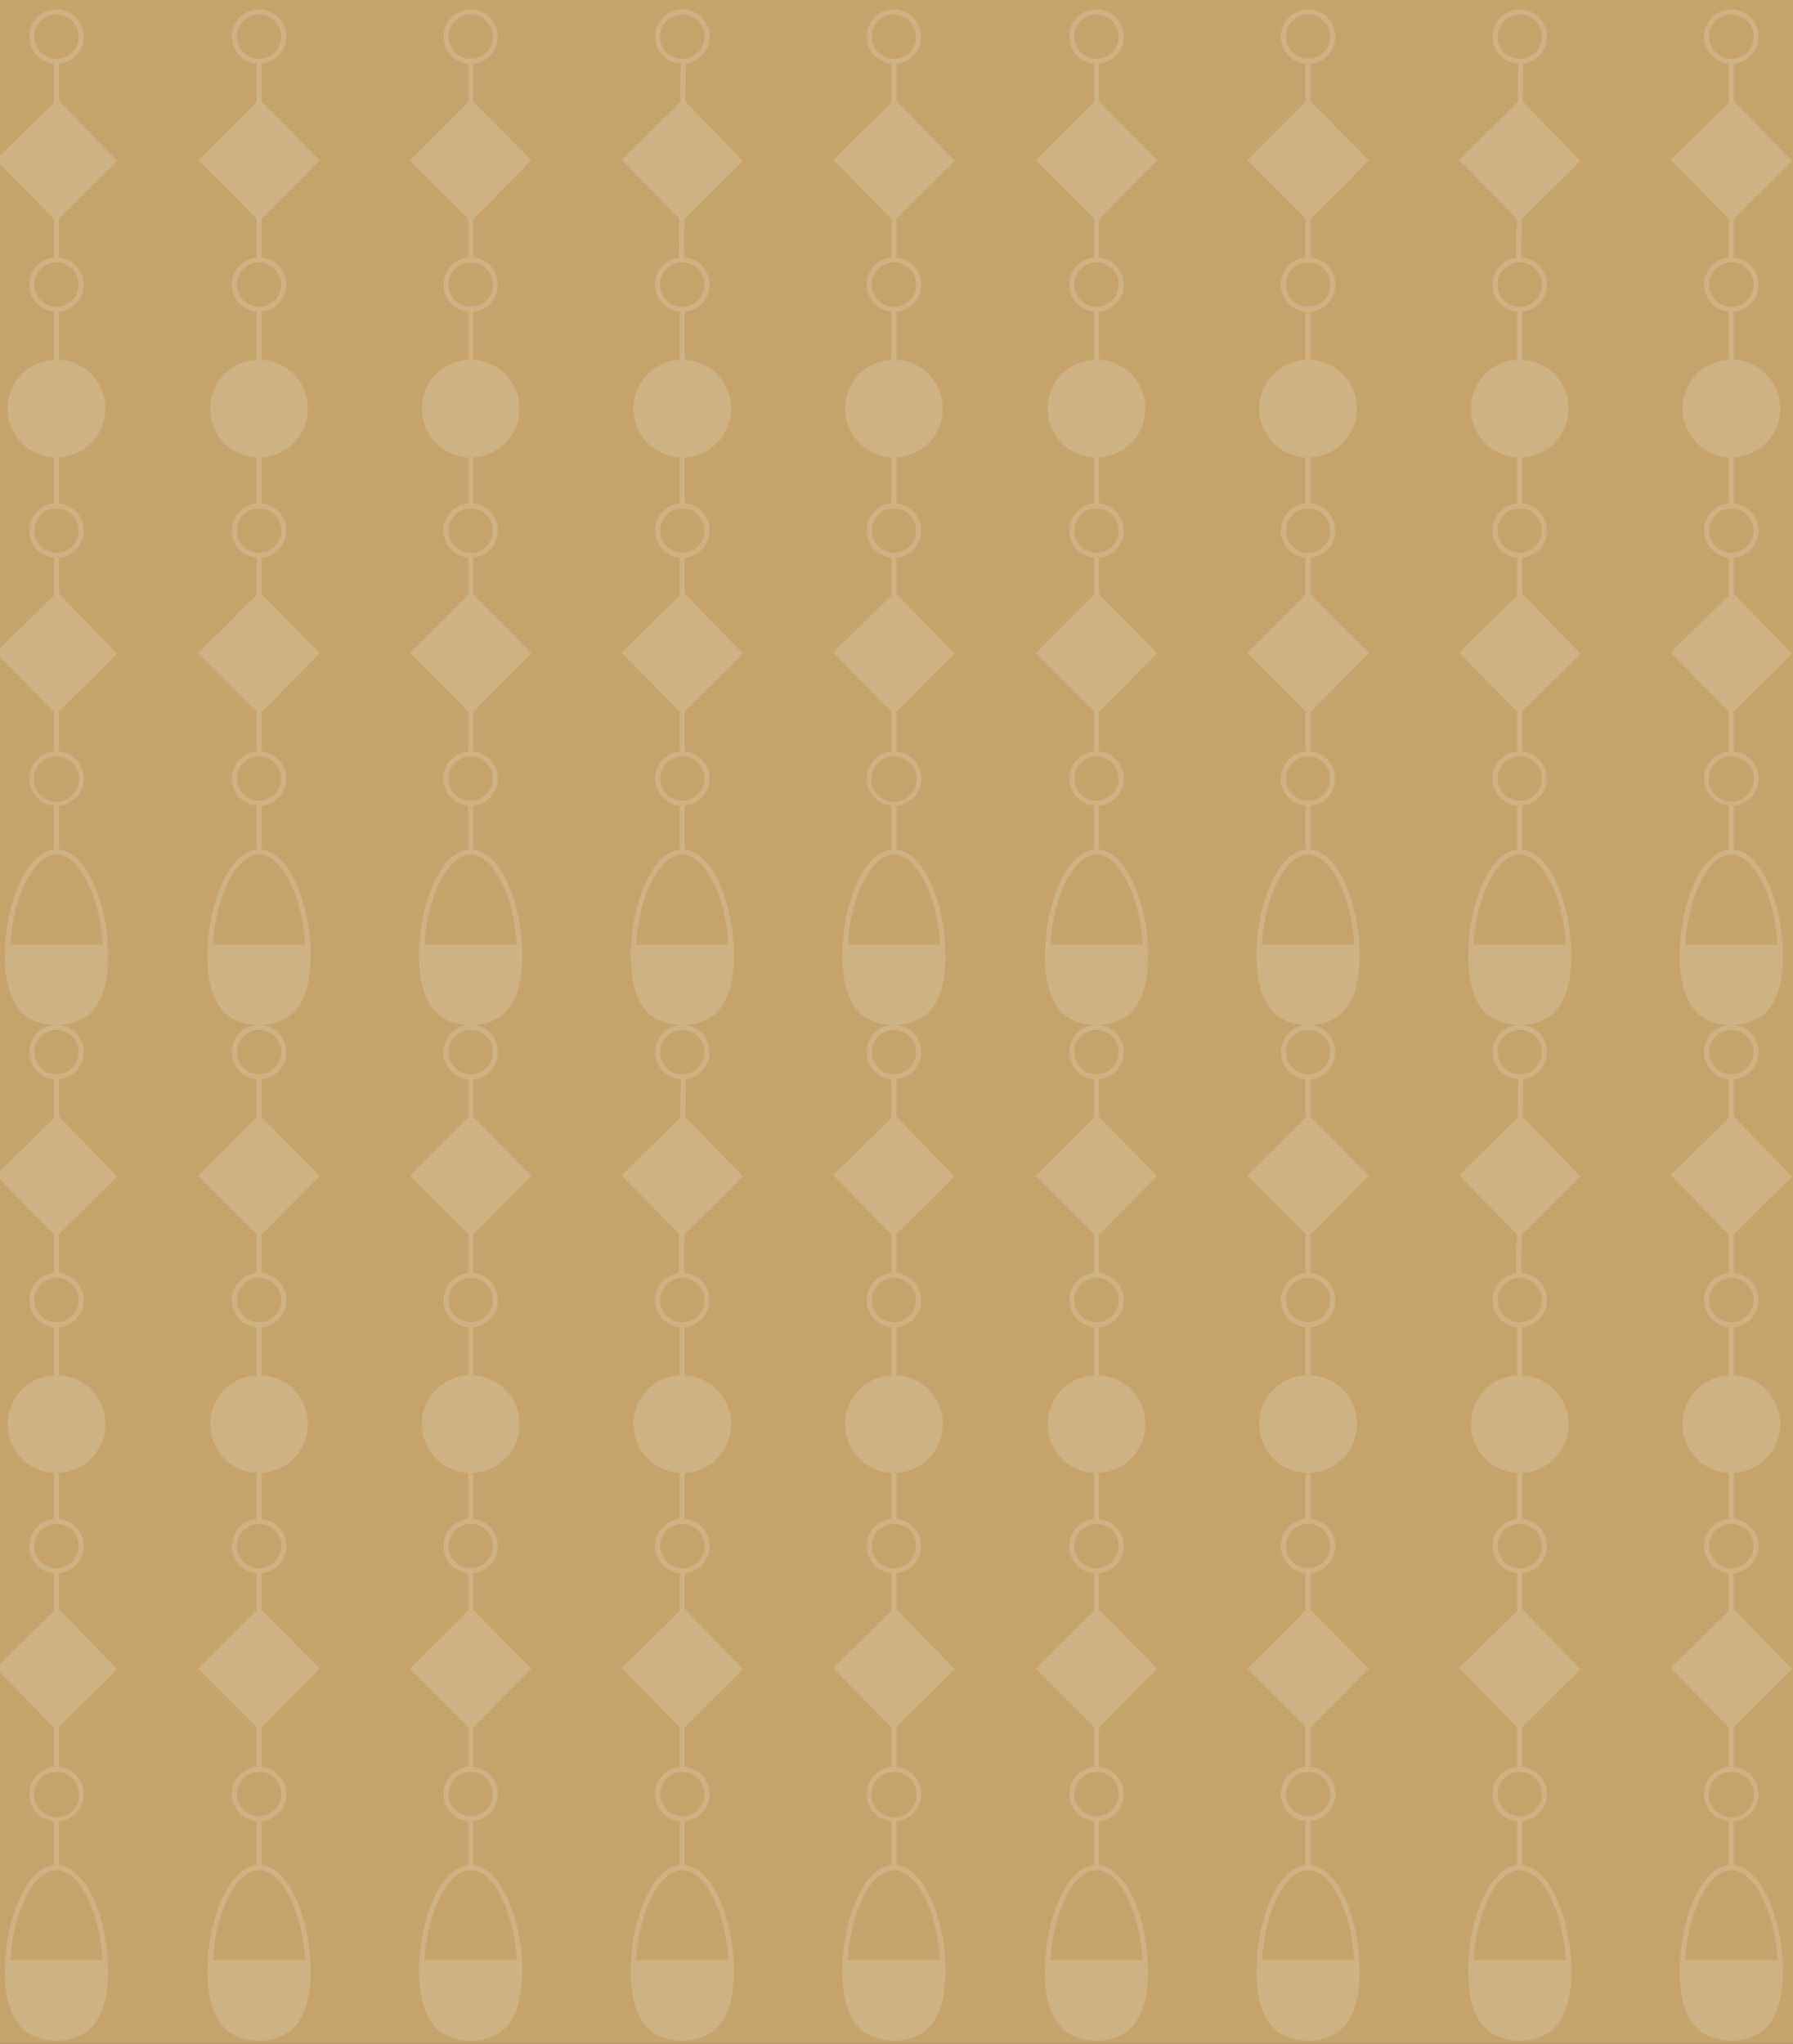 <svg xmlns="http://www.w3.org/2000/svg" xmlns:xlink="http://www.w3.org/1999/xlink" width="516" height="588" viewBox="0 0 516 588"><rect x="0" y="0" width="516" height="588" fill="#333333" stroke="none"/><defs><clipPath id="a"><rect width="516" height="588" transform="translate(1404 2994)" fill="#c6a36b"/></clipPath><clipPath id="b"><rect width="217.621" height="292.148" fill="#fff"/></clipPath></defs><g transform="translate(7501 -6679)"><g transform="translate(-8905 1171.438)"><rect width="516" height="588" transform="translate(1404 5507.563)" fill="#c6a36b"/></g><g transform="translate(-8905 3685)" clip-path="url(#a)" style="mix-blend-mode:overlay;isolation:isolate"><g opacity="0.165"><g transform="translate(1702.096 3288.852)"><g clip-path="url(#b)"><path d="M18.18,60.338V71.38a7.826,7.826,0,0,1,0,15.586v13.859a14.037,14.037,0,0,1,0,28.039v13.274a7.826,7.826,0,0,1,0,15.587v10.553l16.735,16.916L18.18,202.111v11.371a7.826,7.826,0,0,1,0,15.587v12.65c7.823.8,13.273,14.432,14.022,27.339h0l.039.689v.015l.034.755h-.017l.019.861c.01.279.02.555.02.83,0,8.285-1.963,14.06-5.833,17.165a14.075,14.075,0,0,1-9.007,2.777,16.878,16.878,0,0,1-5.066-.7l-.1-.039a13.152,13.152,0,0,1-1.311-.5,11.559,11.559,0,0,1-3.818-2.733c-3.054-3.315-4.539-8.541-4.539-15.974l.016-1.223c0-.155.012-.312.015-.467h-.01l.033-.736c0-.013,0-.025,0-.038l.007-.12c.621-13.071,6.118-27.1,14.054-27.9v-12.65a7.826,7.826,0,0,1,0-15.587V201.929L0,185.194,16.734,168.46V157.725a7.826,7.826,0,0,1,0-15.587V128.864a14.037,14.037,0,0,1,0-28.039V86.966a7.826,7.826,0,0,1,0-15.586V60.156L0,43.422,16.734,26.687V15.624a7.83,7.83,0,1,1,1.445,0V26.5L34.915,43.422Zm-.723-46.123A6.385,6.385,0,1,0,11.073,7.83a6.392,6.392,0,0,0,6.384,6.384m0,228.922C11,243.137,5,254.929,4.168,269.057H30.746c-.826-14.128-6.831-25.92-13.289-25.92m.017-28.246c-.007,0-.012,0-.017,0s-.011,0-.017,0a6.385,6.385,0,1,0,.035,0m-.017-71.343a6.384,6.384,0,0,0-.008,12.768l.008,0,.009,0a6.384,6.384,0,0,0-.009-12.768m0-70.759a6.384,6.384,0,0,0-.012,12.768l.012,0,.013,0a6.384,6.384,0,0,0-.013-12.768M79.082,60.337V71.38a7.826,7.826,0,0,1,0,15.586v13.859a14.037,14.037,0,0,1,0,28.039v13.274a7.827,7.827,0,0,1,0,15.587v10.554l16.734,16.915L79.082,202.11v11.371a7.827,7.827,0,0,1,0,15.587v12.65c7.823.8,13.273,14.432,14.022,27.339h0l.036.691v.011l.035.757H93.16l.02.872c.01.275.02.547.02.818,0,8.285-1.963,14.06-5.834,17.165a14.071,14.071,0,0,1-9.006,2.777,16.876,16.876,0,0,1-5.067-.7l-.109-.044a12.067,12.067,0,0,1-1.306-.49,11.59,11.59,0,0,1-3.819-2.733c-3.012-3.271-4.539-8.646-4.539-15.974l.02-1.263c0-.141.009-.285.012-.428H63.54l.034-.74c0-.011,0-.022,0-.033l.01-.154c.627-13.062,6.122-27.063,14.052-27.871v-12.65a7.826,7.826,0,0,1,0-15.587V201.929L60.9,185.194l16.735-16.735V157.725a7.826,7.826,0,0,1,0-15.587V128.864a14.037,14.037,0,0,1,0-28.039V86.966a7.826,7.826,0,0,1,0-15.586V60.157L60.9,43.422,77.637,26.687V15.624a7.829,7.829,0,1,1,1.445,0V26.506L95.816,43.422Zm-.724-46.123A6.385,6.385,0,1,0,71.974,7.83a6.391,6.391,0,0,0,6.385,6.384m0,228.922c-6.459,0-12.463,11.792-13.289,25.92H91.648c-.826-14.128-6.831-25.92-13.289-25.92m.016-28.246a.124.124,0,0,1-.016,0c-.006,0-.011,0-.017,0a6.384,6.384,0,1,0,.034,0m-.017-71.343a6.384,6.384,0,0,0-.007,12.768l.008,0,.008,0a6.384,6.384,0,0,0-.009-12.768m0-70.759a6.384,6.384,0,0,0-.012,12.768l.012,0,.012,0a6.384,6.384,0,0,0-.013-12.768m61.457-12.445-.111,11.022a7.823,7.823,0,0,1,.279,15.6v13.859a14.037,14.037,0,0,1,0,28.039v13.274a7.827,7.827,0,0,1,0,15.587V168.11l16.735,17.259-16.735,16.581v11.531a7.827,7.827,0,0,1,0,15.587v12.65c7.823.8,13.274,14.431,14.023,27.339h0l.036.691v.011l.035.757h-.018l.02.872c.01.275.02.547.02.818,0,8.285-1.963,14.06-5.834,17.165a14.071,14.071,0,0,1-9.006,2.777,16.876,16.876,0,0,1-5.067-.7l-.109-.044a12.066,12.066,0,0,1-1.306-.49,11.59,11.59,0,0,1-3.819-2.733c-3.012-3.271-4.539-8.646-4.539-15.974l.02-1.263c0-.141.009-.285.012-.428h-.011l.034-.74c0-.011,0-.022,0-.033l.01-.154c.627-13.061,6.121-27.062,14.052-27.871v-12.65a7.826,7.826,0,0,1,0-15.587V202.09L121.805,185.02l16.733-16.4V157.725a7.826,7.826,0,0,1,0-15.587V128.864a14.037,14.037,0,0,1,0-28.039V86.966a7.824,7.824,0,0,1-.279-15.551l.113-11.267-16.567-16.9,16.9-16.567.111-11.042a7.814,7.814,0,1,1,1.446-.049l-.11,10.925L156.719,43.6Zm-.556-46.129a6.385,6.385,0,1,0-6.385-6.384,6.391,6.391,0,0,0,6.385,6.384m0,228.922c-6.459,0-12.463,11.792-13.289,25.92h26.578c-.826-14.128-6.831-25.92-13.289-25.92m.016-28.246a.124.124,0,0,1-.016,0c-.006,0-.012,0-.017,0a6.384,6.384,0,1,0,.034,0m-.017-71.343a6.384,6.384,0,0,0-.007,12.768l.008,0,.008,0a6.384,6.384,0,0,0-.009-12.768m0-70.759a6.384,6.384,0,0,0-.012,12.768l.013,0,.012,0a6.384,6.384,0,0,0-.013-12.768m61.626-12.612v11.2a7.826,7.826,0,0,1,0,15.586v13.859a14.037,14.037,0,0,1,0,28.039v13.274a7.827,7.827,0,0,1,0,15.587v10.387l16.734,17.257-16.734,16.58v11.533a7.827,7.827,0,0,1,0,15.587v12.651c7.821.8,13.271,14.433,14.02,27.339h0l.039.689v.015l.034.755h-.017l.021.872c.009.275.019.547.019.818,0,8.285-1.962,14.06-5.834,17.165a14.07,14.07,0,0,1-9.007,2.777,16.878,16.878,0,0,1-5.066-.7l-.109-.044a12,12,0,0,1-1.306-.49,11.59,11.59,0,0,1-3.819-2.733c-3.012-3.271-4.539-8.646-4.539-15.974l.019-1.263c0-.141.01-.285.013-.428h-.011l.033-.74c0-.011,0-.022,0-.033l.01-.154c.627-13.063,6.123-27.066,14.054-27.871v-12.65a7.826,7.826,0,0,1,0-15.587V202.092L182.707,185.02l16.734-16.4V157.725a7.826,7.826,0,0,1,0-15.587V128.864a14.037,14.037,0,0,1,0-28.039V86.967a7.827,7.827,0,0,1,0-15.587V60.319L182.707,43.247l16.734-16.4V15.624a7.831,7.831,0,1,1,1.445,0V26.339L217.621,43.6Zm-.726-45.962a6.385,6.385,0,1,0-6.384-6.384,6.391,6.391,0,0,0,6.384,6.384m0,228.922c-6.458,0-12.462,11.792-13.289,25.92H213.45c-.826-14.128-6.831-25.92-13.289-25.92m.018-28.245s-.01,0-.016,0-.012,0-.018,0a6.538,6.538,0,1,0,.034,0m-.019-71.344a6.384,6.384,0,0,0-.006,12.768l.009,0,.008,0a6.384,6.384,0,0,0-.011-12.768m0-70.759a6.384,6.384,0,0,0-.01,12.768l.013,0,.012,0a6.384,6.384,0,0,0-.015-12.768" fill="#fff"/></g></g><g transform="translate(1702.096 2996.703)"><g clip-path="url(#b)"><path d="M18.18,60.338V71.38a7.826,7.826,0,0,1,0,15.586v13.859a14.037,14.037,0,0,1,0,28.039v13.274a7.826,7.826,0,0,1,0,15.587v10.553l16.735,16.916L18.18,202.111v11.371a7.826,7.826,0,0,1,0,15.587v12.65c7.823.8,13.273,14.432,14.022,27.339h0l.039.689v.015l.034.755h-.017l.019.861c.01.279.02.555.02.83,0,8.285-1.963,14.06-5.833,17.165a14.075,14.075,0,0,1-9.007,2.777,16.878,16.878,0,0,1-5.066-.7l-.1-.039a13.152,13.152,0,0,1-1.311-.5,11.559,11.559,0,0,1-3.818-2.733c-3.054-3.315-4.539-8.541-4.539-15.974l.016-1.223c0-.155.012-.312.015-.467h-.01l.033-.736c0-.013,0-.025,0-.038l.007-.12c.621-13.071,6.118-27.1,14.054-27.9v-12.65a7.826,7.826,0,0,1,0-15.587V201.929L0,185.194,16.734,168.46V157.725a7.826,7.826,0,0,1,0-15.587V128.864a14.037,14.037,0,0,1,0-28.039V86.966a7.826,7.826,0,0,1,0-15.586V60.156L0,43.422,16.734,26.687V15.624a7.83,7.83,0,1,1,1.445,0V26.5L34.915,43.422Zm-.723-46.123A6.385,6.385,0,1,0,11.073,7.83a6.392,6.392,0,0,0,6.384,6.384m0,228.922C11,243.137,5,254.929,4.168,269.057H30.746c-.826-14.128-6.831-25.92-13.289-25.92m.017-28.246c-.007,0-.012,0-.017,0s-.011,0-.017,0a6.385,6.385,0,1,0,.035,0m-.017-71.343a6.384,6.384,0,0,0-.008,12.768l.008,0,.009,0a6.384,6.384,0,0,0-.009-12.768m0-70.759a6.384,6.384,0,0,0-.012,12.768l.012,0,.013,0a6.384,6.384,0,0,0-.013-12.768M79.082,60.337V71.38a7.826,7.826,0,0,1,0,15.586v13.859a14.037,14.037,0,0,1,0,28.039v13.274a7.827,7.827,0,0,1,0,15.587v10.554l16.734,16.915L79.082,202.11v11.371a7.827,7.827,0,0,1,0,15.587v12.65c7.823.8,13.273,14.432,14.022,27.339h0l.036.691v.011l.035.757H93.16l.02.872c.01.275.02.547.02.818,0,8.285-1.963,14.06-5.834,17.165a14.071,14.071,0,0,1-9.006,2.777,16.876,16.876,0,0,1-5.067-.7l-.109-.044a12.067,12.067,0,0,1-1.306-.49,11.59,11.59,0,0,1-3.819-2.733c-3.012-3.271-4.539-8.646-4.539-15.974l.02-1.263c0-.141.009-.285.012-.428H63.54l.034-.74c0-.011,0-.022,0-.033l.01-.154c.627-13.062,6.122-27.063,14.052-27.871v-12.65a7.826,7.826,0,0,1,0-15.587V201.929L60.9,185.194l16.735-16.735V157.725a7.826,7.826,0,0,1,0-15.587V128.864a14.037,14.037,0,0,1,0-28.039V86.966a7.826,7.826,0,0,1,0-15.586V60.157L60.9,43.422,77.637,26.687V15.624a7.829,7.829,0,1,1,1.445,0V26.506L95.816,43.422Zm-.724-46.123A6.385,6.385,0,1,0,71.974,7.83a6.391,6.391,0,0,0,6.385,6.384m0,228.922c-6.459,0-12.463,11.792-13.289,25.92H91.648c-.826-14.128-6.831-25.92-13.289-25.92m.016-28.246a.124.124,0,0,1-.016,0c-.006,0-.011,0-.017,0a6.384,6.384,0,1,0,.034,0m-.017-71.343a6.384,6.384,0,0,0-.007,12.768l.008,0,.008,0a6.384,6.384,0,0,0-.009-12.768m0-70.759a6.384,6.384,0,0,0-.012,12.768l.012,0,.012,0a6.384,6.384,0,0,0-.013-12.768m61.457-12.445-.111,11.022a7.823,7.823,0,0,1,.279,15.6v13.859a14.037,14.037,0,0,1,0,28.039v13.274a7.827,7.827,0,0,1,0,15.587V168.11l16.735,17.259-16.735,16.581v11.531a7.827,7.827,0,0,1,0,15.587v12.65c7.823.8,13.274,14.431,14.023,27.339h0l.036.691v.011l.035.757h-.018l.02.872c.01.275.02.547.02.818,0,8.285-1.963,14.06-5.834,17.165a14.071,14.071,0,0,1-9.006,2.777,16.876,16.876,0,0,1-5.067-.7l-.109-.044a12.066,12.066,0,0,1-1.306-.49,11.59,11.59,0,0,1-3.819-2.733c-3.012-3.271-4.539-8.646-4.539-15.974l.02-1.263c0-.141.009-.285.012-.428h-.011l.034-.74c0-.011,0-.022,0-.033l.01-.154c.627-13.061,6.121-27.062,14.052-27.871v-12.65a7.826,7.826,0,0,1,0-15.587V202.09L121.805,185.02l16.733-16.4V157.725a7.826,7.826,0,0,1,0-15.587V128.864a14.037,14.037,0,0,1,0-28.039V86.966a7.824,7.824,0,0,1-.279-15.551l.113-11.267-16.567-16.9,16.9-16.567.111-11.042a7.814,7.814,0,1,1,1.446-.049l-.11,10.925L156.719,43.6Zm-.556-46.129a6.385,6.385,0,1,0-6.385-6.384,6.391,6.391,0,0,0,6.385,6.384m0,228.922c-6.459,0-12.463,11.792-13.289,25.92h26.578c-.826-14.128-6.831-25.92-13.289-25.92m.016-28.246a.124.124,0,0,1-.016,0c-.006,0-.012,0-.017,0a6.384,6.384,0,1,0,.034,0m-.017-71.343a6.384,6.384,0,0,0-.007,12.768l.008,0,.008,0a6.384,6.384,0,0,0-.009-12.768m0-70.759a6.384,6.384,0,0,0-.012,12.768l.013,0,.012,0a6.384,6.384,0,0,0-.013-12.768m61.626-12.612v11.2a7.826,7.826,0,0,1,0,15.586v13.859a14.037,14.037,0,0,1,0,28.039v13.274a7.827,7.827,0,0,1,0,15.587v10.387l16.734,17.257-16.734,16.58v11.533a7.827,7.827,0,0,1,0,15.587v12.651c7.821.8,13.271,14.433,14.02,27.339h0l.039.689v.015l.034.755h-.017l.021.872c.009.275.019.547.019.818,0,8.285-1.962,14.06-5.834,17.165a14.07,14.07,0,0,1-9.007,2.777,16.878,16.878,0,0,1-5.066-.7l-.109-.044a12,12,0,0,1-1.306-.49,11.59,11.59,0,0,1-3.819-2.733c-3.012-3.271-4.539-8.646-4.539-15.974l.019-1.263c0-.141.01-.285.013-.428h-.011l.033-.74c0-.011,0-.022,0-.033l.01-.154c.627-13.063,6.123-27.066,14.054-27.871v-12.65a7.826,7.826,0,0,1,0-15.587V202.092L182.707,185.02l16.734-16.4V157.725a7.826,7.826,0,0,1,0-15.587V128.864a14.037,14.037,0,0,1,0-28.039V86.967a7.827,7.827,0,0,1,0-15.587V60.319L182.707,43.247l16.734-16.4V15.624a7.831,7.831,0,1,1,1.445,0V26.339L217.621,43.6Zm-.726-45.962a6.385,6.385,0,1,0-6.384-6.384,6.391,6.391,0,0,0,6.384,6.384m0,228.922c-6.458,0-12.462,11.792-13.289,25.92H213.45c-.826-14.128-6.831-25.92-13.289-25.92m.018-28.245s-.01,0-.016,0-.012,0-.018,0a6.538,6.538,0,1,0,.034,0m-.019-71.344a6.384,6.384,0,0,0-.006,12.768l.009,0,.008,0a6.384,6.384,0,0,0-.011-12.768m0-70.759a6.384,6.384,0,0,0-.01,12.768l.013,0,.012,0a6.384,6.384,0,0,0-.015-12.768" fill="#fff"/></g></g></g><g transform="translate(-241)" opacity="0.165"><g transform="translate(1702.096 3288.852)"><g clip-path="url(#b)"><path d="M18.18,60.338V71.38a7.826,7.826,0,0,1,0,15.586v13.859a14.037,14.037,0,0,1,0,28.039v13.274a7.826,7.826,0,0,1,0,15.587v10.553l16.735,16.916L18.18,202.111v11.371a7.826,7.826,0,0,1,0,15.587v12.65c7.823.8,13.273,14.432,14.022,27.339h0l.039.689v.015l.034.755h-.017l.019.861c.01.279.02.555.02.83,0,8.285-1.963,14.06-5.833,17.165a14.075,14.075,0,0,1-9.007,2.777,16.878,16.878,0,0,1-5.066-.7l-.1-.039a13.152,13.152,0,0,1-1.311-.5,11.559,11.559,0,0,1-3.818-2.733c-3.054-3.315-4.539-8.541-4.539-15.974l.016-1.223c0-.155.012-.312.015-.467h-.01l.033-.736c0-.013,0-.025,0-.038l.007-.12c.621-13.071,6.118-27.1,14.054-27.9v-12.65a7.826,7.826,0,0,1,0-15.587V201.929L0,185.194,16.734,168.46V157.725a7.826,7.826,0,0,1,0-15.587V128.864a14.037,14.037,0,0,1,0-28.039V86.966a7.826,7.826,0,0,1,0-15.586V60.156L0,43.422,16.734,26.687V15.624a7.83,7.83,0,1,1,1.445,0V26.5L34.915,43.422Zm-.723-46.123A6.385,6.385,0,1,0,11.073,7.83a6.392,6.392,0,0,0,6.384,6.384m0,228.922C11,243.137,5,254.929,4.168,269.057H30.746c-.826-14.128-6.831-25.92-13.289-25.92m.017-28.246c-.007,0-.012,0-.017,0s-.011,0-.017,0a6.385,6.385,0,1,0,.035,0m-.017-71.343a6.384,6.384,0,0,0-.008,12.768l.008,0,.009,0a6.384,6.384,0,0,0-.009-12.768m0-70.759a6.384,6.384,0,0,0-.012,12.768l.012,0,.013,0a6.384,6.384,0,0,0-.013-12.768M79.082,60.337V71.38a7.826,7.826,0,0,1,0,15.586v13.859a14.037,14.037,0,0,1,0,28.039v13.274a7.827,7.827,0,0,1,0,15.587v10.554l16.734,16.915L79.082,202.11v11.371a7.827,7.827,0,0,1,0,15.587v12.65c7.823.8,13.273,14.432,14.022,27.339h0l.036.691v.011l.035.757H93.16l.02.872c.01.275.02.547.02.818,0,8.285-1.963,14.06-5.834,17.165a14.071,14.071,0,0,1-9.006,2.777,16.876,16.876,0,0,1-5.067-.7l-.109-.044a12.067,12.067,0,0,1-1.306-.49,11.59,11.59,0,0,1-3.819-2.733c-3.012-3.271-4.539-8.646-4.539-15.974l.02-1.263c0-.141.009-.285.012-.428H63.54l.034-.74c0-.011,0-.022,0-.033l.01-.154c.627-13.062,6.122-27.063,14.052-27.871v-12.65a7.826,7.826,0,0,1,0-15.587V201.929L60.9,185.194l16.735-16.735V157.725a7.826,7.826,0,0,1,0-15.587V128.864a14.037,14.037,0,0,1,0-28.039V86.966a7.826,7.826,0,0,1,0-15.586V60.157L60.9,43.422,77.637,26.687V15.624a7.829,7.829,0,1,1,1.445,0V26.506L95.816,43.422Zm-.724-46.123A6.385,6.385,0,1,0,71.974,7.83a6.391,6.391,0,0,0,6.385,6.384m0,228.922c-6.459,0-12.463,11.792-13.289,25.92H91.648c-.826-14.128-6.831-25.92-13.289-25.92m.016-28.246a.124.124,0,0,1-.016,0c-.006,0-.011,0-.017,0a6.384,6.384,0,1,0,.034,0m-.017-71.343a6.384,6.384,0,0,0-.007,12.768l.008,0,.008,0a6.384,6.384,0,0,0-.009-12.768m0-70.759a6.384,6.384,0,0,0-.012,12.768l.012,0,.012,0a6.384,6.384,0,0,0-.013-12.768m61.457-12.445-.111,11.022a7.823,7.823,0,0,1,.279,15.6v13.859a14.037,14.037,0,0,1,0,28.039v13.274a7.827,7.827,0,0,1,0,15.587V168.11l16.735,17.259-16.735,16.581v11.531a7.827,7.827,0,0,1,0,15.587v12.65c7.823.8,13.274,14.431,14.023,27.339h0l.036.691v.011l.035.757h-.018l.02.872c.01.275.02.547.02.818,0,8.285-1.963,14.06-5.834,17.165a14.071,14.071,0,0,1-9.006,2.777,16.876,16.876,0,0,1-5.067-.7l-.109-.044a12.066,12.066,0,0,1-1.306-.49,11.59,11.59,0,0,1-3.819-2.733c-3.012-3.271-4.539-8.646-4.539-15.974l.02-1.263c0-.141.009-.285.012-.428h-.011l.034-.74c0-.011,0-.022,0-.033l.01-.154c.627-13.061,6.121-27.062,14.052-27.871v-12.65a7.826,7.826,0,0,1,0-15.587V202.09L121.805,185.02l16.733-16.4V157.725a7.826,7.826,0,0,1,0-15.587V128.864a14.037,14.037,0,0,1,0-28.039V86.966a7.824,7.824,0,0,1-.279-15.551l.113-11.267-16.567-16.9,16.9-16.567.111-11.042a7.814,7.814,0,1,1,1.446-.049l-.11,10.925L156.719,43.6Zm-.556-46.129a6.385,6.385,0,1,0-6.385-6.384,6.391,6.391,0,0,0,6.385,6.384m0,228.922c-6.459,0-12.463,11.792-13.289,25.92h26.578c-.826-14.128-6.831-25.92-13.289-25.92m.016-28.246a.124.124,0,0,1-.016,0c-.006,0-.012,0-.017,0a6.384,6.384,0,1,0,.034,0m-.017-71.343a6.384,6.384,0,0,0-.007,12.768l.008,0,.008,0a6.384,6.384,0,0,0-.009-12.768m0-70.759a6.384,6.384,0,0,0-.012,12.768l.013,0,.012,0a6.384,6.384,0,0,0-.013-12.768m61.626-12.612v11.2a7.826,7.826,0,0,1,0,15.586v13.859a14.037,14.037,0,0,1,0,28.039v13.274a7.827,7.827,0,0,1,0,15.587v10.387l16.734,17.257-16.734,16.58v11.533a7.827,7.827,0,0,1,0,15.587v12.651c7.821.8,13.271,14.433,14.02,27.339h0l.039.689v.015l.034.755h-.017l.021.872c.009.275.019.547.019.818,0,8.285-1.962,14.06-5.834,17.165a14.07,14.07,0,0,1-9.007,2.777,16.878,16.878,0,0,1-5.066-.7l-.109-.044a12,12,0,0,1-1.306-.49,11.59,11.59,0,0,1-3.819-2.733c-3.012-3.271-4.539-8.646-4.539-15.974l.019-1.263c0-.141.01-.285.013-.428h-.011l.033-.74c0-.011,0-.022,0-.033l.01-.154c.627-13.063,6.123-27.066,14.054-27.871v-12.65a7.826,7.826,0,0,1,0-15.587V202.092L182.707,185.02l16.734-16.4V157.725a7.826,7.826,0,0,1,0-15.587V128.864a14.037,14.037,0,0,1,0-28.039V86.967a7.827,7.827,0,0,1,0-15.587V60.319L182.707,43.247l16.734-16.4V15.624a7.831,7.831,0,1,1,1.445,0V26.339L217.621,43.6Zm-.726-45.962a6.385,6.385,0,1,0-6.384-6.384,6.391,6.391,0,0,0,6.384,6.384m0,228.922c-6.458,0-12.462,11.792-13.289,25.92H213.45c-.826-14.128-6.831-25.92-13.289-25.92m.018-28.245s-.01,0-.016,0-.012,0-.018,0a6.538,6.538,0,1,0,.034,0m-.019-71.344a6.384,6.384,0,0,0-.006,12.768l.009,0,.008,0a6.384,6.384,0,0,0-.011-12.768m0-70.759a6.384,6.384,0,0,0-.01,12.768l.013,0,.012,0a6.384,6.384,0,0,0-.015-12.768" fill="#fff"/></g></g><g transform="translate(1702.096 2996.703)"><g clip-path="url(#b)"><path d="M18.18,60.338V71.38a7.826,7.826,0,0,1,0,15.586v13.859a14.037,14.037,0,0,1,0,28.039v13.274a7.826,7.826,0,0,1,0,15.587v10.553l16.735,16.916L18.18,202.111v11.371a7.826,7.826,0,0,1,0,15.587v12.65c7.823.8,13.273,14.432,14.022,27.339h0l.039.689v.015l.034.755h-.017l.019.861c.01.279.02.555.02.83,0,8.285-1.963,14.06-5.833,17.165a14.075,14.075,0,0,1-9.007,2.777,16.878,16.878,0,0,1-5.066-.7l-.1-.039a13.152,13.152,0,0,1-1.311-.5,11.559,11.559,0,0,1-3.818-2.733c-3.054-3.315-4.539-8.541-4.539-15.974l.016-1.223c0-.155.012-.312.015-.467h-.01l.033-.736c0-.013,0-.025,0-.038l.007-.12c.621-13.071,6.118-27.1,14.054-27.9v-12.65a7.826,7.826,0,0,1,0-15.587V201.929L0,185.194,16.734,168.46V157.725a7.826,7.826,0,0,1,0-15.587V128.864a14.037,14.037,0,0,1,0-28.039V86.966a7.826,7.826,0,0,1,0-15.586V60.156L0,43.422,16.734,26.687V15.624a7.83,7.83,0,1,1,1.445,0V26.5L34.915,43.422Zm-.723-46.123A6.385,6.385,0,1,0,11.073,7.83a6.392,6.392,0,0,0,6.384,6.384m0,228.922C11,243.137,5,254.929,4.168,269.057H30.746c-.826-14.128-6.831-25.92-13.289-25.92m.017-28.246c-.007,0-.012,0-.017,0s-.011,0-.017,0a6.385,6.385,0,1,0,.035,0m-.017-71.343a6.384,6.384,0,0,0-.008,12.768l.008,0,.009,0a6.384,6.384,0,0,0-.009-12.768m0-70.759a6.384,6.384,0,0,0-.012,12.768l.012,0,.013,0a6.384,6.384,0,0,0-.013-12.768M79.082,60.337V71.38a7.826,7.826,0,0,1,0,15.586v13.859a14.037,14.037,0,0,1,0,28.039v13.274a7.827,7.827,0,0,1,0,15.587v10.554l16.734,16.915L79.082,202.11v11.371a7.827,7.827,0,0,1,0,15.587v12.65c7.823.8,13.273,14.432,14.022,27.339h0l.036.691v.011l.035.757H93.16l.02.872c.01.275.02.547.02.818,0,8.285-1.963,14.06-5.834,17.165a14.071,14.071,0,0,1-9.006,2.777,16.876,16.876,0,0,1-5.067-.7l-.109-.044a12.067,12.067,0,0,1-1.306-.49,11.59,11.59,0,0,1-3.819-2.733c-3.012-3.271-4.539-8.646-4.539-15.974l.02-1.263c0-.141.009-.285.012-.428H63.54l.034-.74c0-.011,0-.022,0-.033l.01-.154c.627-13.062,6.122-27.063,14.052-27.871v-12.65a7.826,7.826,0,0,1,0-15.587V201.929L60.9,185.194l16.735-16.735V157.725a7.826,7.826,0,0,1,0-15.587V128.864a14.037,14.037,0,0,1,0-28.039V86.966a7.826,7.826,0,0,1,0-15.586V60.157L60.9,43.422,77.637,26.687V15.624a7.829,7.829,0,1,1,1.445,0V26.506L95.816,43.422Zm-.724-46.123A6.385,6.385,0,1,0,71.974,7.83a6.391,6.391,0,0,0,6.385,6.384m0,228.922c-6.459,0-12.463,11.792-13.289,25.92H91.648c-.826-14.128-6.831-25.92-13.289-25.92m.016-28.246a.124.124,0,0,1-.016,0c-.006,0-.011,0-.017,0a6.384,6.384,0,1,0,.034,0m-.017-71.343a6.384,6.384,0,0,0-.007,12.768l.008,0,.008,0a6.384,6.384,0,0,0-.009-12.768m0-70.759a6.384,6.384,0,0,0-.012,12.768l.012,0,.012,0a6.384,6.384,0,0,0-.013-12.768m61.457-12.445-.111,11.022a7.823,7.823,0,0,1,.279,15.6v13.859a14.037,14.037,0,0,1,0,28.039v13.274a7.827,7.827,0,0,1,0,15.587V168.11l16.735,17.259-16.735,16.581v11.531a7.827,7.827,0,0,1,0,15.587v12.65c7.823.8,13.274,14.431,14.023,27.339h0l.036.691v.011l.035.757h-.018l.02.872c.01.275.02.547.02.818,0,8.285-1.963,14.06-5.834,17.165a14.071,14.071,0,0,1-9.006,2.777,16.876,16.876,0,0,1-5.067-.7l-.109-.044a12.066,12.066,0,0,1-1.306-.49,11.59,11.59,0,0,1-3.819-2.733c-3.012-3.271-4.539-8.646-4.539-15.974l.02-1.263c0-.141.009-.285.012-.428h-.011l.034-.74c0-.011,0-.022,0-.033l.01-.154c.627-13.061,6.121-27.062,14.052-27.871v-12.65a7.826,7.826,0,0,1,0-15.587V202.09L121.805,185.02l16.733-16.4V157.725a7.826,7.826,0,0,1,0-15.587V128.864a14.037,14.037,0,0,1,0-28.039V86.966a7.824,7.824,0,0,1-.279-15.551l.113-11.267-16.567-16.9,16.9-16.567.111-11.042a7.814,7.814,0,1,1,1.446-.049l-.11,10.925L156.719,43.6Zm-.556-46.129a6.385,6.385,0,1,0-6.385-6.384,6.391,6.391,0,0,0,6.385,6.384m0,228.922c-6.459,0-12.463,11.792-13.289,25.92h26.578c-.826-14.128-6.831-25.92-13.289-25.92m.016-28.246a.124.124,0,0,1-.016,0c-.006,0-.012,0-.017,0a6.384,6.384,0,1,0,.034,0m-.017-71.343a6.384,6.384,0,0,0-.007,12.768l.008,0,.008,0a6.384,6.384,0,0,0-.009-12.768m0-70.759a6.384,6.384,0,0,0-.012,12.768l.013,0,.012,0a6.384,6.384,0,0,0-.013-12.768m61.626-12.612v11.2a7.826,7.826,0,0,1,0,15.586v13.859a14.037,14.037,0,0,1,0,28.039v13.274a7.827,7.827,0,0,1,0,15.587v10.387l16.734,17.257-16.734,16.58v11.533a7.827,7.827,0,0,1,0,15.587v12.651c7.821.8,13.271,14.433,14.02,27.339h0l.039.689v.015l.034.755h-.017l.021.872c.009.275.019.547.019.818,0,8.285-1.962,14.06-5.834,17.165a14.07,14.07,0,0,1-9.007,2.777,16.878,16.878,0,0,1-5.066-.7l-.109-.044a12,12,0,0,1-1.306-.49,11.59,11.59,0,0,1-3.819-2.733c-3.012-3.271-4.539-8.646-4.539-15.974l.019-1.263c0-.141.01-.285.013-.428h-.011l.033-.74c0-.011,0-.022,0-.033l.01-.154c.627-13.063,6.123-27.066,14.054-27.871v-12.65a7.826,7.826,0,0,1,0-15.587V202.092L182.707,185.02l16.734-16.4V157.725a7.826,7.826,0,0,1,0-15.587V128.864a14.037,14.037,0,0,1,0-28.039V86.967a7.827,7.827,0,0,1,0-15.587V60.319L182.707,43.247l16.734-16.4V15.624a7.831,7.831,0,1,1,1.445,0V26.339L217.621,43.6Zm-.726-45.962a6.385,6.385,0,1,0-6.384-6.384,6.391,6.391,0,0,0,6.384,6.384m0,228.922c-6.458,0-12.462,11.792-13.289,25.92H213.45c-.826-14.128-6.831-25.92-13.289-25.92m.018-28.245s-.01,0-.016,0-.012,0-.018,0a6.538,6.538,0,1,0,.034,0m-.019-71.344a6.384,6.384,0,0,0-.006,12.768l.009,0,.008,0a6.384,6.384,0,0,0-.011-12.768m0-70.759a6.384,6.384,0,0,0-.01,12.768l.013,0,.012,0a6.384,6.384,0,0,0-.015-12.768" fill="#fff"/></g></g></g><g transform="translate(-482)" opacity="0.165"><g transform="translate(1702.096 3288.852)"><g clip-path="url(#b)"><path d="M18.18,60.338V71.38a7.826,7.826,0,0,1,0,15.586v13.859a14.037,14.037,0,0,1,0,28.039v13.274a7.826,7.826,0,0,1,0,15.587v10.553l16.735,16.916L18.18,202.111v11.371a7.826,7.826,0,0,1,0,15.587v12.65c7.823.8,13.273,14.432,14.022,27.339h0l.039.689v.015l.034.755h-.017l.019.861c.01.279.02.555.02.83,0,8.285-1.963,14.06-5.833,17.165a14.075,14.075,0,0,1-9.007,2.777,16.878,16.878,0,0,1-5.066-.7l-.1-.039a13.152,13.152,0,0,1-1.311-.5,11.559,11.559,0,0,1-3.818-2.733c-3.054-3.315-4.539-8.541-4.539-15.974l.016-1.223c0-.155.012-.312.015-.467h-.01l.033-.736c0-.013,0-.025,0-.038l.007-.12c.621-13.071,6.118-27.1,14.054-27.9v-12.65a7.826,7.826,0,0,1,0-15.587V201.929L0,185.194,16.734,168.46V157.725a7.826,7.826,0,0,1,0-15.587V128.864a14.037,14.037,0,0,1,0-28.039V86.966a7.826,7.826,0,0,1,0-15.586V60.156L0,43.422,16.734,26.687V15.624a7.83,7.83,0,1,1,1.445,0V26.5L34.915,43.422Zm-.723-46.123A6.385,6.385,0,1,0,11.073,7.83a6.392,6.392,0,0,0,6.384,6.384m0,228.922C11,243.137,5,254.929,4.168,269.057H30.746c-.826-14.128-6.831-25.92-13.289-25.92m.017-28.246c-.007,0-.012,0-.017,0s-.011,0-.017,0a6.385,6.385,0,1,0,.035,0m-.017-71.343a6.384,6.384,0,0,0-.008,12.768l.008,0,.009,0a6.384,6.384,0,0,0-.009-12.768m0-70.759a6.384,6.384,0,0,0-.012,12.768l.012,0,.013,0a6.384,6.384,0,0,0-.013-12.768M79.082,60.337V71.38a7.826,7.826,0,0,1,0,15.586v13.859a14.037,14.037,0,0,1,0,28.039v13.274a7.827,7.827,0,0,1,0,15.587v10.554l16.734,16.915L79.082,202.11v11.371a7.827,7.827,0,0,1,0,15.587v12.65c7.823.8,13.273,14.432,14.022,27.339h0l.036.691v.011l.035.757H93.16l.02.872c.01.275.02.547.02.818,0,8.285-1.963,14.06-5.834,17.165a14.071,14.071,0,0,1-9.006,2.777,16.876,16.876,0,0,1-5.067-.7l-.109-.044a12.067,12.067,0,0,1-1.306-.49,11.59,11.59,0,0,1-3.819-2.733c-3.012-3.271-4.539-8.646-4.539-15.974l.02-1.263c0-.141.009-.285.012-.428H63.54l.034-.74c0-.011,0-.022,0-.033l.01-.154c.627-13.062,6.122-27.063,14.052-27.871v-12.65a7.826,7.826,0,0,1,0-15.587V201.929L60.9,185.194l16.735-16.735V157.725a7.826,7.826,0,0,1,0-15.587V128.864a14.037,14.037,0,0,1,0-28.039V86.966a7.826,7.826,0,0,1,0-15.586V60.157L60.9,43.422,77.637,26.687V15.624a7.829,7.829,0,1,1,1.445,0V26.506L95.816,43.422Zm-.724-46.123A6.385,6.385,0,1,0,71.974,7.83a6.391,6.391,0,0,0,6.385,6.384m0,228.922c-6.459,0-12.463,11.792-13.289,25.92H91.648c-.826-14.128-6.831-25.92-13.289-25.92m.016-28.246a.124.124,0,0,1-.016,0c-.006,0-.011,0-.017,0a6.384,6.384,0,1,0,.034,0m-.017-71.343a6.384,6.384,0,0,0-.007,12.768l.008,0,.008,0a6.384,6.384,0,0,0-.009-12.768m0-70.759a6.384,6.384,0,0,0-.012,12.768l.012,0,.012,0a6.384,6.384,0,0,0-.013-12.768m61.457-12.445-.111,11.022a7.823,7.823,0,0,1,.279,15.6v13.859a14.037,14.037,0,0,1,0,28.039v13.274a7.827,7.827,0,0,1,0,15.587V168.11l16.735,17.259-16.735,16.581v11.531a7.827,7.827,0,0,1,0,15.587v12.65c7.823.8,13.274,14.431,14.023,27.339h0l.036.691v.011l.035.757h-.018l.02.872c.01.275.02.547.02.818,0,8.285-1.963,14.06-5.834,17.165a14.071,14.071,0,0,1-9.006,2.777,16.876,16.876,0,0,1-5.067-.7l-.109-.044a12.066,12.066,0,0,1-1.306-.49,11.59,11.59,0,0,1-3.819-2.733c-3.012-3.271-4.539-8.646-4.539-15.974l.02-1.263c0-.141.009-.285.012-.428h-.011l.034-.74c0-.011,0-.022,0-.033l.01-.154c.627-13.061,6.121-27.062,14.052-27.871v-12.65a7.826,7.826,0,0,1,0-15.587V202.09L121.805,185.02l16.733-16.4V157.725a7.826,7.826,0,0,1,0-15.587V128.864a14.037,14.037,0,0,1,0-28.039V86.966a7.824,7.824,0,0,1-.279-15.551l.113-11.267-16.567-16.9,16.9-16.567.111-11.042a7.814,7.814,0,1,1,1.446-.049l-.11,10.925L156.719,43.6Zm-.556-46.129a6.385,6.385,0,1,0-6.385-6.384,6.391,6.391,0,0,0,6.385,6.384m0,228.922c-6.459,0-12.463,11.792-13.289,25.92h26.578c-.826-14.128-6.831-25.92-13.289-25.92m.016-28.246a.124.124,0,0,1-.016,0c-.006,0-.012,0-.017,0a6.384,6.384,0,1,0,.034,0m-.017-71.343a6.384,6.384,0,0,0-.007,12.768l.008,0,.008,0a6.384,6.384,0,0,0-.009-12.768m0-70.759a6.384,6.384,0,0,0-.012,12.768l.013,0,.012,0a6.384,6.384,0,0,0-.013-12.768m61.626-12.612v11.2a7.826,7.826,0,0,1,0,15.586v13.859a14.037,14.037,0,0,1,0,28.039v13.274a7.827,7.827,0,0,1,0,15.587v10.387l16.734,17.257-16.734,16.58v11.533a7.827,7.827,0,0,1,0,15.587v12.651c7.821.8,13.271,14.433,14.02,27.339h0l.039.689v.015l.034.755h-.017l.021.872c.009.275.019.547.019.818,0,8.285-1.962,14.06-5.834,17.165a14.07,14.07,0,0,1-9.007,2.777,16.878,16.878,0,0,1-5.066-.7l-.109-.044a12,12,0,0,1-1.306-.49,11.59,11.59,0,0,1-3.819-2.733c-3.012-3.271-4.539-8.646-4.539-15.974l.019-1.263c0-.141.01-.285.013-.428h-.011l.033-.74c0-.011,0-.022,0-.033l.01-.154c.627-13.063,6.123-27.066,14.054-27.871v-12.65a7.826,7.826,0,0,1,0-15.587V202.092L182.707,185.02l16.734-16.4V157.725a7.826,7.826,0,0,1,0-15.587V128.864a14.037,14.037,0,0,1,0-28.039V86.967a7.827,7.827,0,0,1,0-15.587V60.319L182.707,43.247l16.734-16.4V15.624a7.831,7.831,0,1,1,1.445,0V26.339L217.621,43.6Zm-.726-45.962a6.385,6.385,0,1,0-6.384-6.384,6.391,6.391,0,0,0,6.384,6.384m0,228.922c-6.458,0-12.462,11.792-13.289,25.92H213.45c-.826-14.128-6.831-25.92-13.289-25.92m.018-28.245s-.01,0-.016,0-.012,0-.018,0a6.538,6.538,0,1,0,.034,0m-.019-71.344a6.384,6.384,0,0,0-.006,12.768l.009,0,.008,0a6.384,6.384,0,0,0-.011-12.768m0-70.759a6.384,6.384,0,0,0-.01,12.768l.013,0,.012,0a6.384,6.384,0,0,0-.015-12.768" fill="#fff"/></g></g><g transform="translate(1702.096 2996.703)"><g clip-path="url(#b)"><path d="M18.18,60.338V71.38a7.826,7.826,0,0,1,0,15.586v13.859a14.037,14.037,0,0,1,0,28.039v13.274a7.826,7.826,0,0,1,0,15.587v10.553l16.735,16.916L18.18,202.111v11.371a7.826,7.826,0,0,1,0,15.587v12.65c7.823.8,13.273,14.432,14.022,27.339h0l.039.689v.015l.034.755h-.017l.019.861c.01.279.02.555.02.83,0,8.285-1.963,14.06-5.833,17.165a14.075,14.075,0,0,1-9.007,2.777,16.878,16.878,0,0,1-5.066-.7l-.1-.039a13.152,13.152,0,0,1-1.311-.5,11.559,11.559,0,0,1-3.818-2.733c-3.054-3.315-4.539-8.541-4.539-15.974l.016-1.223c0-.155.012-.312.015-.467h-.01l.033-.736c0-.013,0-.025,0-.038l.007-.12c.621-13.071,6.118-27.1,14.054-27.9v-12.65a7.826,7.826,0,0,1,0-15.587V201.929L0,185.194,16.734,168.46V157.725a7.826,7.826,0,0,1,0-15.587V128.864a14.037,14.037,0,0,1,0-28.039V86.966a7.826,7.826,0,0,1,0-15.586V60.156L0,43.422,16.734,26.687V15.624a7.83,7.83,0,1,1,1.445,0V26.5L34.915,43.422Zm-.723-46.123A6.385,6.385,0,1,0,11.073,7.83a6.392,6.392,0,0,0,6.384,6.384m0,228.922C11,243.137,5,254.929,4.168,269.057H30.746c-.826-14.128-6.831-25.92-13.289-25.92m.017-28.246c-.007,0-.012,0-.017,0s-.011,0-.017,0a6.385,6.385,0,1,0,.035,0m-.017-71.343a6.384,6.384,0,0,0-.008,12.768l.008,0,.009,0a6.384,6.384,0,0,0-.009-12.768m0-70.759a6.384,6.384,0,0,0-.012,12.768l.012,0,.013,0a6.384,6.384,0,0,0-.013-12.768M79.082,60.337V71.38a7.826,7.826,0,0,1,0,15.586v13.859a14.037,14.037,0,0,1,0,28.039v13.274a7.827,7.827,0,0,1,0,15.587v10.554l16.734,16.915L79.082,202.11v11.371a7.827,7.827,0,0,1,0,15.587v12.65c7.823.8,13.273,14.432,14.022,27.339h0l.036.691v.011l.035.757H93.16l.02.872c.01.275.02.547.02.818,0,8.285-1.963,14.06-5.834,17.165a14.071,14.071,0,0,1-9.006,2.777,16.876,16.876,0,0,1-5.067-.7l-.109-.044a12.067,12.067,0,0,1-1.306-.49,11.59,11.59,0,0,1-3.819-2.733c-3.012-3.271-4.539-8.646-4.539-15.974l.02-1.263c0-.141.009-.285.012-.428H63.54l.034-.74c0-.011,0-.022,0-.033l.01-.154c.627-13.062,6.122-27.063,14.052-27.871v-12.65a7.826,7.826,0,0,1,0-15.587V201.929L60.9,185.194l16.735-16.735V157.725a7.826,7.826,0,0,1,0-15.587V128.864a14.037,14.037,0,0,1,0-28.039V86.966a7.826,7.826,0,0,1,0-15.586V60.157L60.9,43.422,77.637,26.687V15.624a7.829,7.829,0,1,1,1.445,0V26.506L95.816,43.422Zm-.724-46.123A6.385,6.385,0,1,0,71.974,7.83a6.391,6.391,0,0,0,6.385,6.384m0,228.922c-6.459,0-12.463,11.792-13.289,25.92H91.648c-.826-14.128-6.831-25.92-13.289-25.92m.016-28.246a.124.124,0,0,1-.016,0c-.006,0-.011,0-.017,0a6.384,6.384,0,1,0,.034,0m-.017-71.343a6.384,6.384,0,0,0-.007,12.768l.008,0,.008,0a6.384,6.384,0,0,0-.009-12.768m0-70.759a6.384,6.384,0,0,0-.012,12.768l.012,0,.012,0a6.384,6.384,0,0,0-.013-12.768m61.457-12.445-.111,11.022a7.823,7.823,0,0,1,.279,15.6v13.859a14.037,14.037,0,0,1,0,28.039v13.274a7.827,7.827,0,0,1,0,15.587V168.11l16.735,17.259-16.735,16.581v11.531a7.827,7.827,0,0,1,0,15.587v12.65c7.823.8,13.274,14.431,14.023,27.339h0l.036.691v.011l.035.757h-.018l.02.872c.01.275.02.547.02.818,0,8.285-1.963,14.06-5.834,17.165a14.071,14.071,0,0,1-9.006,2.777,16.876,16.876,0,0,1-5.067-.7l-.109-.044a12.066,12.066,0,0,1-1.306-.49,11.59,11.59,0,0,1-3.819-2.733c-3.012-3.271-4.539-8.646-4.539-15.974l.02-1.263c0-.141.009-.285.012-.428h-.011l.034-.74c0-.011,0-.022,0-.033l.01-.154c.627-13.061,6.121-27.062,14.052-27.871v-12.65a7.826,7.826,0,0,1,0-15.587V202.09L121.805,185.02l16.733-16.4V157.725a7.826,7.826,0,0,1,0-15.587V128.864a14.037,14.037,0,0,1,0-28.039V86.966a7.824,7.824,0,0,1-.279-15.551l.113-11.267-16.567-16.9,16.9-16.567.111-11.042a7.814,7.814,0,1,1,1.446-.049l-.11,10.925L156.719,43.6Zm-.556-46.129a6.385,6.385,0,1,0-6.385-6.384,6.391,6.391,0,0,0,6.385,6.384m0,228.922c-6.459,0-12.463,11.792-13.289,25.92h26.578c-.826-14.128-6.831-25.92-13.289-25.92m.016-28.246a.124.124,0,0,1-.016,0c-.006,0-.012,0-.017,0a6.384,6.384,0,1,0,.034,0m-.017-71.343a6.384,6.384,0,0,0-.007,12.768l.008,0,.008,0a6.384,6.384,0,0,0-.009-12.768m0-70.759a6.384,6.384,0,0,0-.012,12.768l.013,0,.012,0a6.384,6.384,0,0,0-.013-12.768m61.626-12.612v11.2a7.826,7.826,0,0,1,0,15.586v13.859a14.037,14.037,0,0,1,0,28.039v13.274a7.827,7.827,0,0,1,0,15.587v10.387l16.734,17.257-16.734,16.58v11.533a7.827,7.827,0,0,1,0,15.587v12.651c7.821.8,13.271,14.433,14.02,27.339h0l.039.689v.015l.034.755h-.017l.021.872c.009.275.019.547.019.818,0,8.285-1.962,14.06-5.834,17.165a14.07,14.07,0,0,1-9.007,2.777,16.878,16.878,0,0,1-5.066-.7l-.109-.044a12,12,0,0,1-1.306-.49,11.59,11.59,0,0,1-3.819-2.733c-3.012-3.271-4.539-8.646-4.539-15.974l.019-1.263c0-.141.01-.285.013-.428h-.011l.033-.74c0-.011,0-.022,0-.033l.01-.154c.627-13.063,6.123-27.066,14.054-27.871v-12.65a7.826,7.826,0,0,1,0-15.587V202.092L182.707,185.02l16.734-16.4V157.725a7.826,7.826,0,0,1,0-15.587V128.864a14.037,14.037,0,0,1,0-28.039V86.967a7.827,7.827,0,0,1,0-15.587V60.319L182.707,43.247l16.734-16.4V15.624a7.831,7.831,0,1,1,1.445,0V26.339L217.621,43.6Zm-.726-45.962a6.385,6.385,0,1,0-6.384-6.384,6.391,6.391,0,0,0,6.384,6.384m0,228.922c-6.458,0-12.462,11.792-13.289,25.92H213.45c-.826-14.128-6.831-25.92-13.289-25.92m.018-28.245s-.01,0-.016,0-.012,0-.018,0a6.538,6.538,0,1,0,.034,0m-.019-71.344a6.384,6.384,0,0,0-.006,12.768l.009,0,.008,0a6.384,6.384,0,0,0-.011-12.768m0-70.759a6.384,6.384,0,0,0-.01,12.768l.013,0,.012,0a6.384,6.384,0,0,0-.015-12.768" fill="#fff"/></g></g></g></g></g></svg>